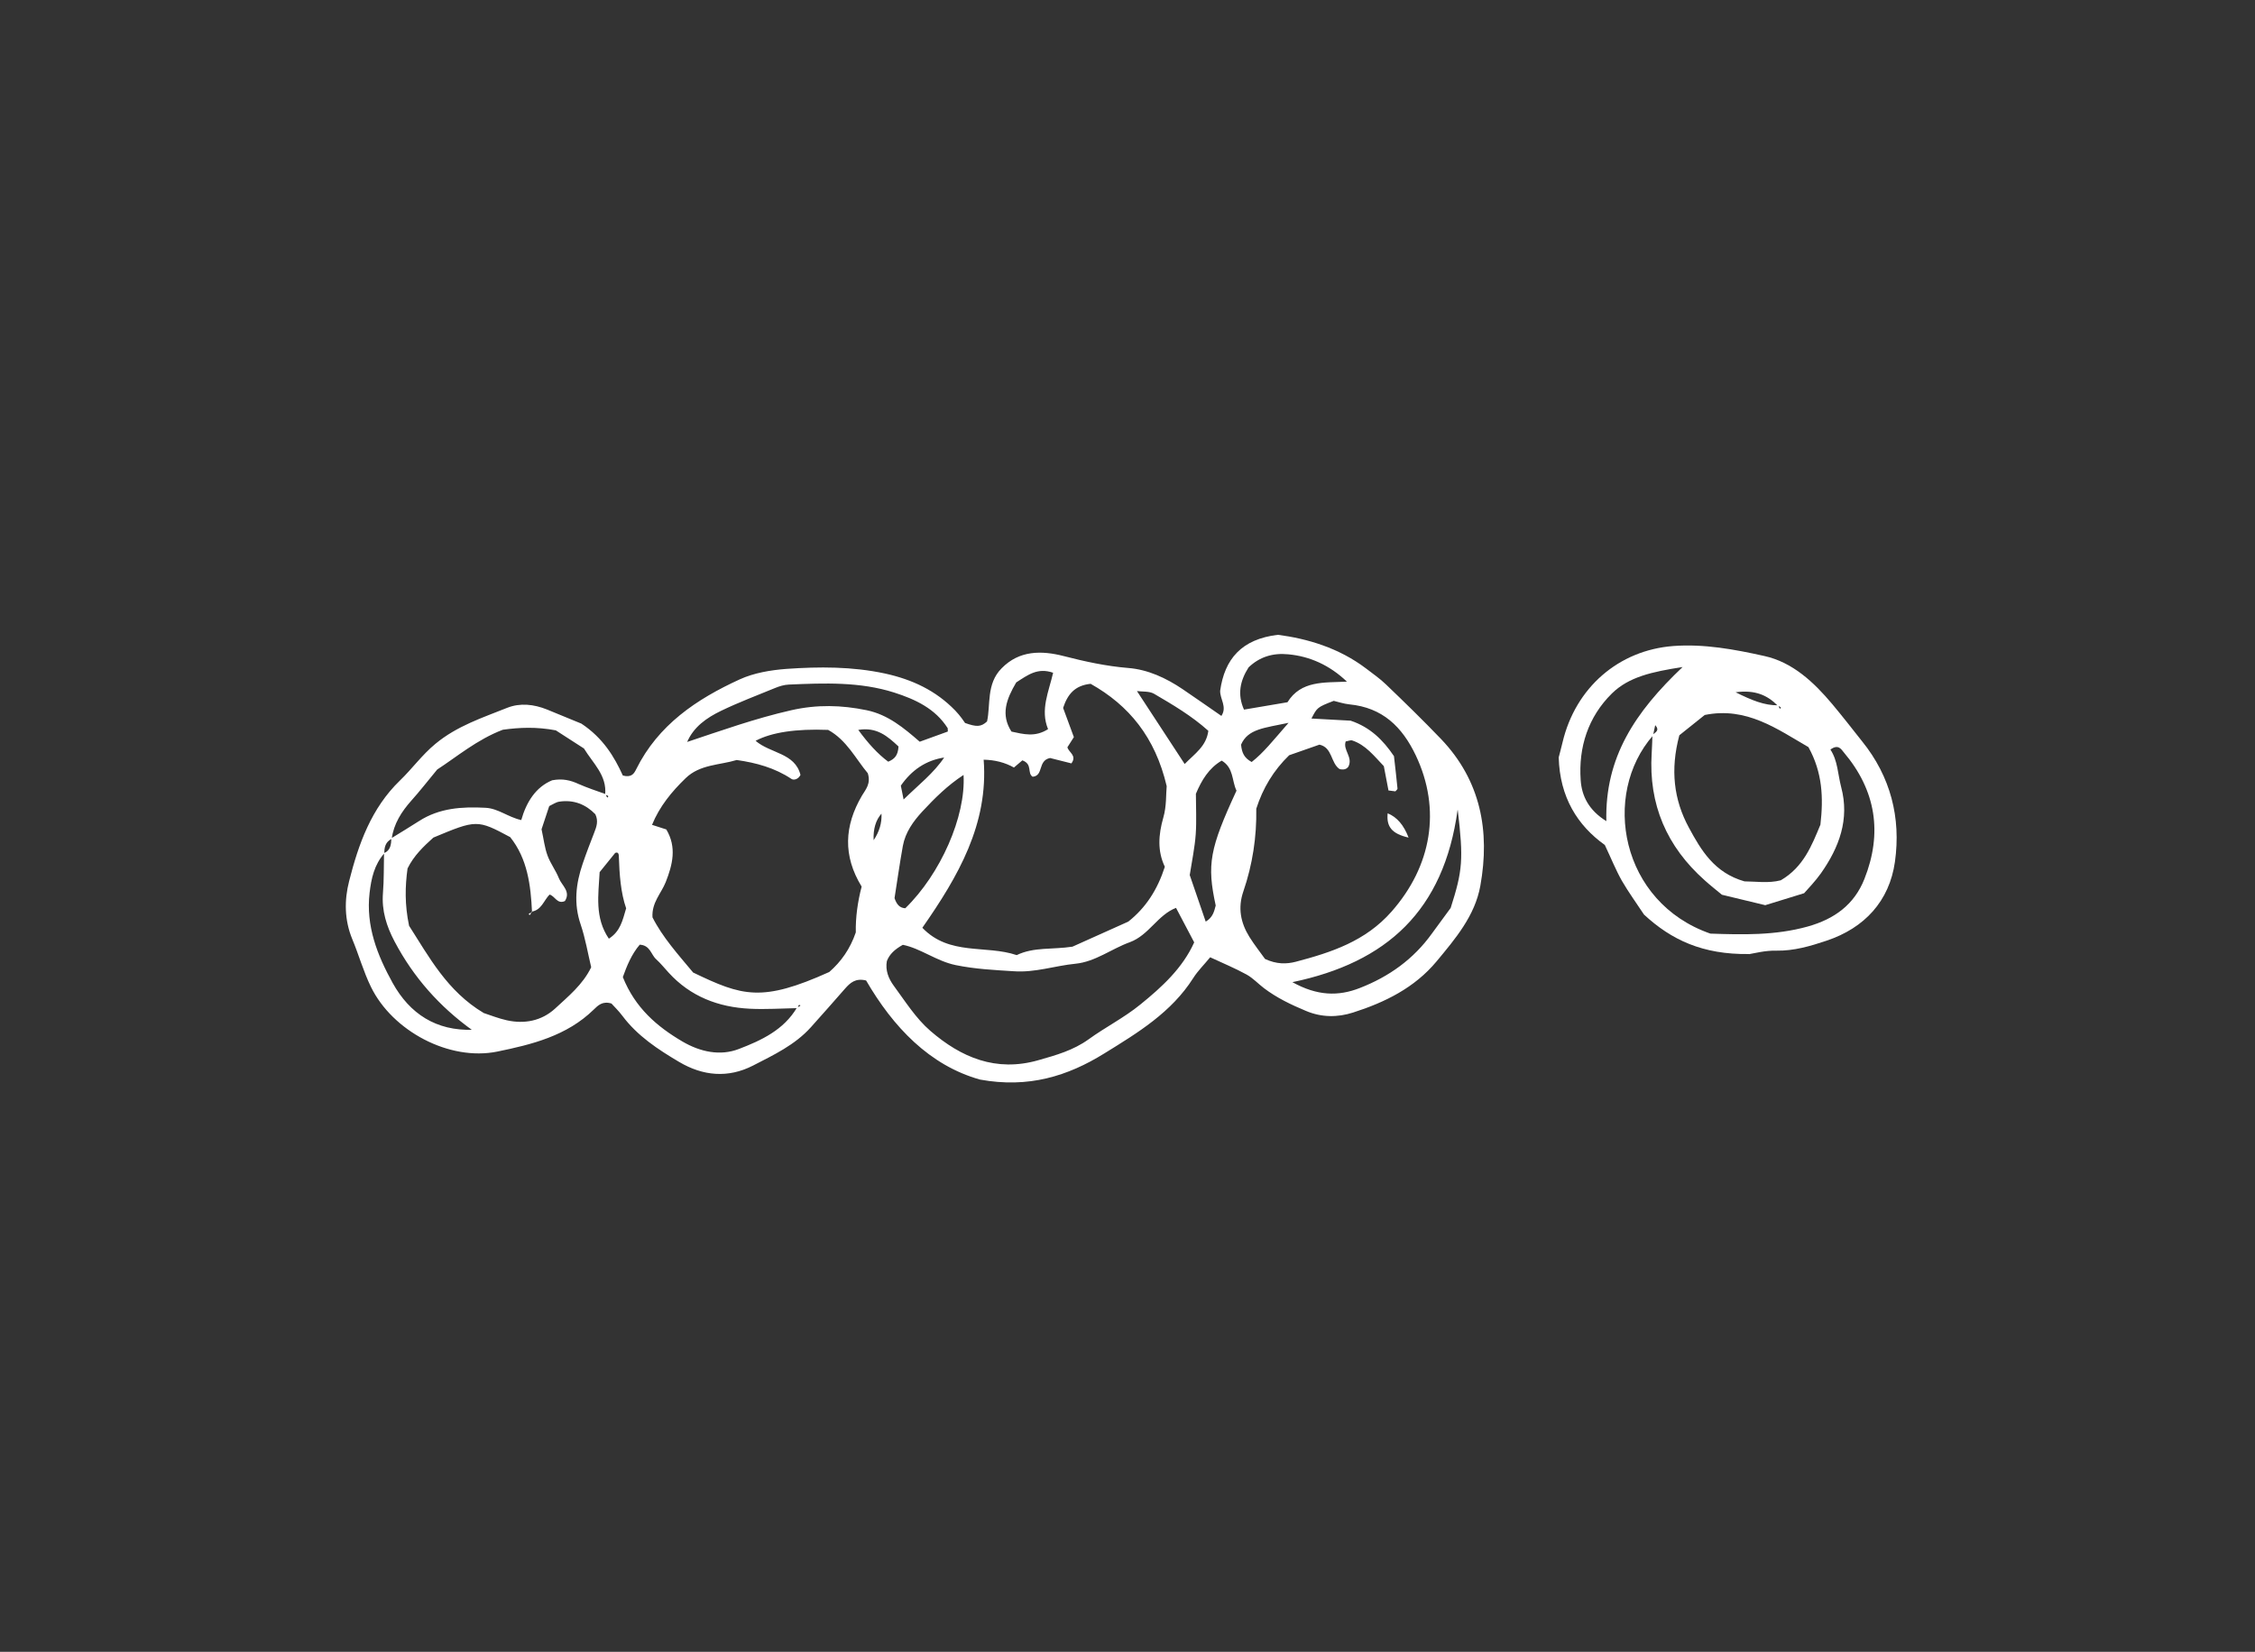 <?xml version="1.0" encoding="UTF-8"?>
<svg id="Layer_1" xmlns="http://www.w3.org/2000/svg" viewBox="0 0 146.74 107.52">
  <rect x="0" y="0" width="146.74" height="107.52" fill="#333333" stroke="none"/>
  <defs>
    <style>
      .cls-1 {
        fill: #fff;
      }
    </style>
  </defs>
  <path class="cls-1" d="M37.83,47.1c1.42.94,2.15,2.17,2.7,3.38.57.15.73-.13.87-.41,1.43-2.89,3.94-4.57,6.74-5.85.92-.42,2-.6,3.02-.68,2.15-.15,4.29-.16,6.43.3,1.78.39,3.31,1.11,4.57,2.41.33.34.6.75.64.81.73.26,1.03.27,1.43-.1.24-1.06-.06-2.45.95-3.46,1.15-1.18,2.61-1.16,4.02-.8,1.4.36,2.77.66,4.22.78,1.27.1,2.46.65,3.54,1.38.84.57,1.68,1.16,2.52,1.74.39-.59-.1-1.1-.08-1.64.29-2.06,1.39-3.36,3.76-3.64,1.91.25,3.96.85,5.73,2.19.44.34.91.66,1.31,1.05,1.21,1.16,2.41,2.33,3.57,3.54,2.59,2.71,3.2,6,2.56,9.56-.35,1.95-1.63,3.45-2.85,4.92-1.43,1.72-3.37,2.67-5.44,3.33-1,.32-2.05.32-3.06-.11-.96-.4-1.9-.85-2.73-1.48-.38-.29-.71-.65-1.12-.88-.76-.42-1.57-.75-2.38-1.13-.41.5-.81.89-1.1,1.35-1.42,2.24-3.62,3.57-5.79,4.91-2.37,1.47-4.93,2.28-8.09,1.7-3.28-.92-5.65-3.42-7.41-6.45-.7-.17-1.04.16-1.37.53-.74.84-1.47,1.68-2.22,2.51-1.04,1.16-2.43,1.81-3.77,2.5-1.62.83-3.26.68-4.81-.24-1.37-.81-2.71-1.69-3.69-3-.24-.32-.52-.59-.71-.8-.59-.18-.88.13-1.16.4-1.75,1.71-4.03,2.27-6.28,2.73-3.12.63-6.81-1.34-8.21-4.21-.49-1-.79-2.09-1.22-3.12-.51-1.24-.52-2.53-.2-3.77.61-2.41,1.44-4.74,3.3-6.54.8-.77,1.43-1.66,2.31-2.39,1.41-1.17,3.06-1.7,4.68-2.35.84-.33,1.73-.23,2.58.11.74.3,1.48.61,2.24.92ZM61.49,49.3c-1.24.18-2.17.83-2.87,1.84.06.28.1.5.18.9.98-.96,1.96-1.71,2.66-2.76.08-.06.16-.12.13-.1.02-.02-.04.05-.11.13ZM73.95,44.98c-.07-.07-.13-.14-.1-.11-.04-.03.04.03.12.09,1.02,1.56,2.04,3.12,3.12,4.77.68-.69,1.41-1.16,1.54-2.16-1.09-.98-2.32-1.7-3.53-2.41-.31-.18-.76-.13-1.15-.18ZM25.01,55.54c-.65.74-.85,1.63-.96,2.58-.25,2.15.5,4.05,1.5,5.86,1.12,2.02,2.84,3.13,5.22,3.05.06.07.12.15.11.14,0,0-.07-.05-.14-.11-2.13-1.53-3.83-3.44-5.06-5.77-.53-1-.85-2.02-.76-3.16.07-.86.05-1.73.07-2.6.44-.18.46-.58.48-.97.6-.37,1.2-.73,1.79-1.11,1.33-.86,2.81-.95,4.33-.87.83.04,1.45.6,2.33.8.33-1.16.93-2.14,2.01-2.59.68-.13,1.2,0,1.72.24.57.25,1.17.45,1.76.66.08.24.15.28.17.13,0-.02-.13-.07-.2-.1.12-1.25-.78-2.02-1.38-3-.63-.41-1.29-.83-1.83-1.18-1.26-.24-2.37-.19-3.45-.04-1.68.64-3.02,1.78-4.27,2.59-.66.8-1.15,1.43-1.68,2.02-.64.72-1.15,1.51-1.28,2.49-.41.2-.49.56-.48.97ZM44.67,48.31c2.25-.75,4.48-1.55,6.82-2.08,1.68-.38,3.26-.34,4.91,0,1.39.29,2.41,1.15,3.45,2.05.64-.23,1.23-.44,1.82-.66.02,0,0-.13,0-.22-.81-1.28-2.11-1.88-3.48-2.32-2.23-.71-4.55-.62-6.85-.52-.31.01-.63.11-.92.23-1.17.48-2.36.93-3.5,1.48-.93.45-1.79,1.04-2.22,2.06-.08.06-.17.12-.14.1-.02.02.05-.05.11-.13ZM51.89,65.62c-1.03.02-2.07.09-3.09.04-2.05-.1-3.87-.79-5.29-2.35-.27-.29-.52-.61-.81-.87-.34-.3-.38-.91-1.07-.95-.54.63-.85,1.41-1.1,2.11.8,2,2.22,3.22,3.89,4.2,1.15.67,2.44.95,3.66.48,1.46-.56,2.93-1.24,3.79-2.71.23-.08.27-.14.13-.16-.02,0-.07.12-.1.19ZM34.59,59.35l.03.03c-.08-1.77-.3-3.49-1.42-4.89-2.14-1.15-2.2-1.14-5,.03-.63.57-1.27,1.17-1.68,2.01-.16,1.16-.19,2.35.1,3.73,1.28,1.99,2.47,4.26,4.86,5.68.43.14.95.35,1.49.47,1.16.26,2.27.04,3.14-.75.86-.8,1.81-1.56,2.36-2.7-.22-.93-.38-1.88-.68-2.77-.47-1.36-.32-2.67.13-3.98.23-.68.49-1.35.75-2.02.15-.38.28-.75.07-1.19-.62-.64-1.41-.96-2.34-.82-.22.03-.43.18-.66.29-.18.53-.35,1.06-.5,1.51.14.63.2,1.2.39,1.71.19.52.54.97.74,1.48.19.47.79.86.39,1.48-.51.23-.65-.34-1-.42-.38.39-.52,1.01-1.17,1.11ZM45.12,63.31c3.18,1.53,4.45,1.94,8.84-.04.77-.67,1.36-1.5,1.73-2.58-.02-.97.12-1.99.38-2.98-1.23-2.01-1.13-3.96.02-5.92.23-.39.6-.77.38-1.46-.77-.91-1.37-2.16-2.58-2.82q-3.15-.12-4.72.71c.96.83,2.56.78,2.92,2.22-.13.27-.42.37-.59.26-1.08-.72-2.29-1.05-3.56-1.23-1.12.34-2.39.28-3.32,1.18-.91.88-1.7,1.84-2.19,3.04.35.11.63.2.93.3.69,1.16.41,2.29-.04,3.43-.29.73-.92,1.33-.86,2.29.65,1.29,1.66,2.41,2.66,3.61ZM66.52,49.5c-.18.15-.36.31-.54.46q-.87-.49-1.97-.51c.32,4.19-1.66,7.6-3.99,10.94,1.76,1.84,4.13,1.1,6.14,1.78,1.11-.54,2.33-.35,3.63-.55,1.14-.51,2.37-1.07,3.63-1.63,1.14-.9,1.9-2.08,2.38-3.57-.49-1.02-.42-2.08-.1-3.2.22-.75.17-1.57.22-2.05-.75-3.19-2.46-5.26-4.95-6.66-1.04.11-1.5.69-1.79,1.57.24.65.48,1.3.7,1.9-.18.28-.3.47-.42.66.08.34.64.53.26,1.05-.5-.13-1.02-.26-1.39-.35-.82.17-.4,1.15-1.13,1.22-.38-.23.02-.82-.68-1.07ZM90.35,51.44c-.1-.52-.2-1.06-.3-1.57-.64-.67-1.18-1.38-2.05-1.67-.12-.04-.28.04-.43.06-.2.56.48,1.01.18,1.63-.12.19-.33.23-.58.17-.59-.4-.45-1.4-1.31-1.59-.67.24-1.33.47-1.97.69-1.02.99-1.71,2.14-2.14,3.48.03,1.83-.24,3.63-.84,5.38-.37,1.07-.18,2.04.39,2.96.33.53.73,1.03,1.02,1.44.75.35,1.4.34,2.01.18,2.31-.61,4.52-1.33,6.22-3.26,2.61-2.96,3.25-6.65,1.58-10.17-.89-1.87-2.17-3.11-4.31-3.32-.39-.04-.76-.17-1.03-.23-1.09.42-1.08.44-1.45,1.15.9.05,1.77.1,2.55.14,1.28.43,2.11,1.26,2.82,2.31.08.69.16,1.4.23,2.11,0,.06-.09.12-.14.18-.14-.02-.27-.04-.46-.06ZM76.54,59.09c-1.21.46-1.77,1.78-3.02,2.24-1.19.43-2.24,1.27-3.53,1.4-1.34.13-2.63.59-4.02.49-1.27-.08-2.51-.14-3.78-.4-1.26-.26-2.28-1.09-3.44-1.32-.52.29-.87.61-1.04,1.06-.11.61.12,1.15.44,1.59.75,1.02,1.45,2.14,2.39,2.95,2,1.73,4.27,2.7,7.03,1.91,1.16-.33,2.27-.64,3.27-1.36,1.09-.79,2.32-1.41,3.36-2.26,1.41-1.14,2.76-2.38,3.51-4.05-.42-.8-.79-1.5-1.19-2.26ZM94.85,52.72c-.9,6.56-4.61,9.93-10.75,11.21,1.62.9,2.99.93,4.39.38,1.9-.74,3.5-1.88,4.7-3.56.42-.58.85-1.16,1.21-1.65.78-2.44.84-3.16.46-6.38ZM62.69,50.45c-1.04.68-1.87,1.51-2.67,2.37-.59.64-1.11,1.36-1.27,2.25-.21,1.16-.37,2.33-.54,3.39.14.42.34.64.7.66,2.29-2.23,3.95-5.98,3.79-8.68ZM80.46,51.46c-.31-.65-.17-1.48-.96-1.95-.84.49-1.31,1.28-1.68,2.16,0,.88.05,1.75-.01,2.62-.06.86-.24,1.71-.39,2.67.32.95.68,1.98,1.04,3.03.47-.28.55-.67.65-1.05-.58-2.67-.4-3.69,1.36-7.49ZM87.66,44.38c-1.14-1.09-2.43-1.66-3.83-1.79-1.01-.1-1.87.17-2.58.85-.56.88-.74,1.76-.3,2.75.94-.16,1.85-.31,2.83-.48.88-1.42,2.38-1.27,3.87-1.34ZM66.13,44.42c-.65,1.1-1.02,2.1-.31,3.2.79.17,1.54.38,2.38-.16-.52-1.26.05-2.44.33-3.67-1.01-.35-1.64.14-2.4.63ZM40.75,59.14c-.36-1.04-.44-2.21-.48-3.39,0-.22-.08-.3-.24-.23-.33.41-.67.83-1.01,1.25-.08,1.49-.33,2.96.6,4.33.75-.48.89-1.18,1.12-1.96ZM83.85,47.05c-1.59.34-2.64.39-3.09,1.42.05.54.21.87.69,1.13.77-.6,1.38-1.38,2.4-2.55ZM58.47,48.59c-.72-.67-1.41-1.28-2.62-1.08.64.87,1.25,1.55,1.95,2.07.42-.18.63-.4.67-.99ZM56.85,54.69q.56-.83.51-1.73-.56.64-.51,1.73ZM42.01,56.67c.01-.13.03-.27.04-.4,0,0,0,0,0,0-.01.13-.03.27-.04.4Z"/>
  <path class="cls-1" d="M113.81,62.1c-3.01.04-5.05-.92-6.83-2.57-.48-.73-1-1.44-1.44-2.2-.39-.69-.69-1.44-1.11-2.33-1.78-1.27-2.93-3.11-3-5.7.05-.21.16-.59.25-.98.84-3.56,3.65-6,7.21-6.27,2.01-.15,3.99.22,5.92.65,1.83.4,3.22,1.7,4.42,3.13.66.79,1.3,1.61,1.94,2.42,1.86,2.3,2.54,4.98,2.14,7.84-.36,2.57-1.99,4.32-4.45,5.14-1.04.35-2.12.67-3.27.65-.71-.02-1.42.17-1.79.23ZM115.72,45.91c.07.23.15.28.16.14,0-.03-.13-.08-.19-.11-.68-.69-1.48-1.05-2.75-.88,1.05.52,1.86.86,2.78.85ZM107.57,47.87c-3.38,3.85-2.12,10.87,3.73,12.9,2.08.07,4.21.13,6.33-.46,1.75-.49,3.03-1.43,3.69-3.09,1.19-2.99.76-5.77-1.34-8.25-.16-.19-.35-.56-.87-.18.48.72.48,1.6.7,2.44.56,2.1-.13,3.93-1.32,5.62-.37.52-.82.98-1.09,1.29-1.03.32-1.79.55-2.53.78-.97-.23-1.9-.46-2.82-.68-.38-.32-.76-.61-1.11-.93-2.48-2.2-3.67-4.95-3.46-8.28.03-.4.03-.8.05-1.2.18-.16.5-.27.18-.63-.05.25-.1.45-.14.66ZM109.28,47.86c-.6,2.25-.36,4.2.62,6.01.79,1.46,1.65,2.94,3.62,3.5.69,0,1.56.14,2.36-.07,1.48-.86,2.02-2.27,2.58-3.62.2-1.74.14-3.39-.78-5.05-2.01-1.16-4.03-2.65-6.75-2.09-.53.43-1.08.87-1.65,1.32ZM109.48,43.42c-1.99.31-3.49.64-4.59,1.72-1.54,1.52-2.18,3.49-2.03,5.64.07,1.04.53,1.96,1.67,2.67-.1-4.15,1.87-7.1,4.96-10.03Z"/>
  <path class="cls-1" d="M91.66,54.52c-1.09-.25-1.45-.71-1.36-1.58q.9.36,1.36,1.58Z"/>
  <path class="cls-1" d="M34.59,59.35c-.03.07-.08.2-.1.2-.15-.02-.1-.09.13-.17l-.03-.03Z"/>
</svg>